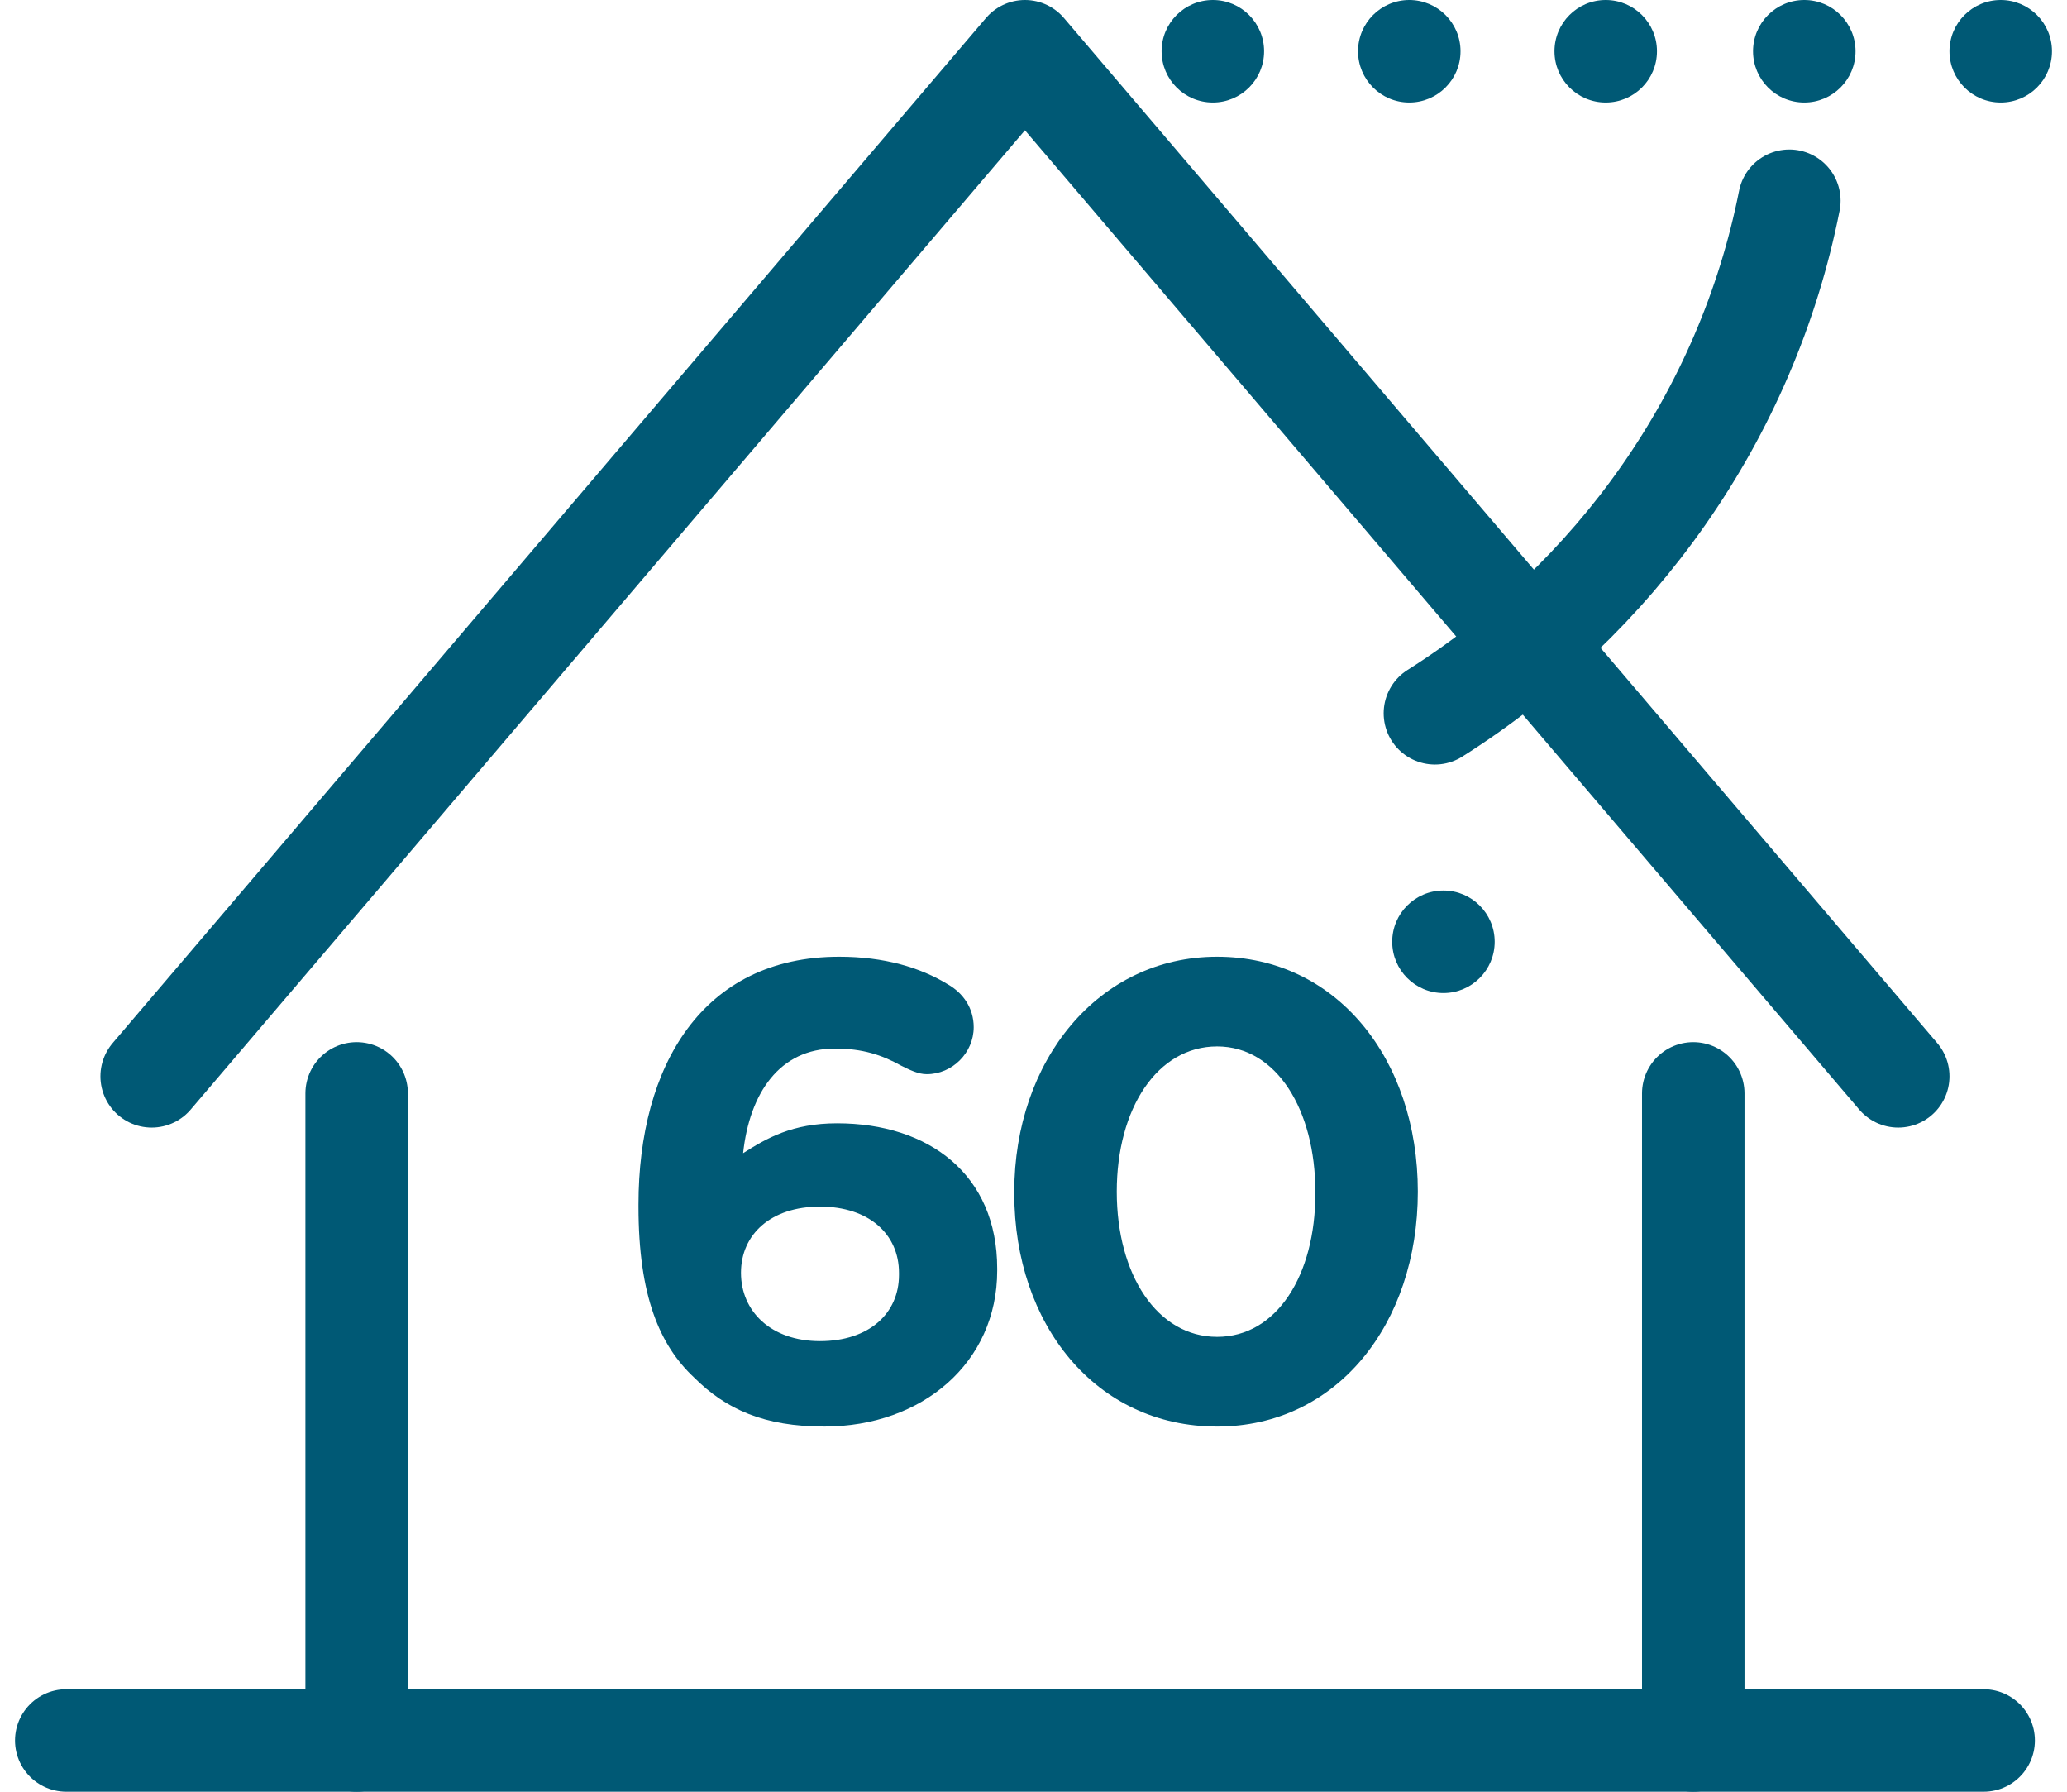 <svg xmlns="http://www.w3.org/2000/svg" xmlns:xlink="http://www.w3.org/1999/xlink" xmlns:xodm="http://www.corel.com/coreldraw/odm/2003" xml:space="preserve" width="60px" height="52px" style="shape-rendering:geometricPrecision; text-rendering:geometricPrecision; image-rendering:optimizeQuality; fill-rule:evenodd; clip-rule:evenodd" viewBox="0 0 0.954 0.839">
 <defs>
  <style type="text/css">
   <![CDATA[
    .str1 {stroke:#005975;stroke-width:0.048;stroke-linecap:round;stroke-miterlimit:22.926}
    .str0 {stroke:#005975;stroke-width:0.048;stroke-linecap:round;stroke-linejoin:round;stroke-miterlimit:22.926}
    .fil0 {fill:none}
    .fil1 {fill:#005975}
    .fil2 {fill:#005975;fill-rule:nonzero}
   ]]>
  </style>
 </defs>
 <g id="Warstwa_x0020_1">
  <polyline class="fil0 str0" points="0.064,0.504 0.473,0.024 0.882,0.504 "></polyline>
  <line class="fil0 str0" x1="0.16" y1="0.815" x2="0.16" y2="0.512"></line>
  <line class="fil0 str0" x1="0.786" y1="0.815" x2="0.786" y2="0.512"></line>
  <line class="fil0 str0" x1="0.024" y1="0.815" x2="0.922" y2="0.815"></line>
  <circle class="fil1" cx="0.561" cy="0.024" r="0.024"></circle>
  <circle class="fil1" cx="0.653" cy="0.024" r="0.024"></circle>
  <circle class="fil1" cx="0.745" cy="0.024" r="0.024"></circle>
  <circle class="fil1" cx="0.838" cy="0.024" r="0.024"></circle>
  <circle class="fil1" cx="0.93" cy="0.024" r="0.024"></circle>
  <path class="fil0 str1" d="M0.831 0.094c-0.02,0.101 -0.082,0.187 -0.166,0.24"></path>
  <path class="fil2" d="M0.379 0.668c0.046,0 0.081,-0.03 0.081,-0.073l0 -0.001c0,-0.044 -0.032,-0.068 -0.075,-0.068 -0.021,0 -0.033,0.007 -0.044,0.014 0.003,-0.028 0.017,-0.049 0.043,-0.049 0.013,0 0.022,0.003 0.031,0.008 0.004,0.002 0.008,0.004 0.012,0.004 0.012,0 0.022,-0.01 0.022,-0.022 0,-0.009 -0.005,-0.016 -0.012,-0.02 -0.013,-0.008 -0.03,-0.013 -0.051,-0.013 -0.064,0 -0.094,0.051 -0.094,0.116l0 0.001c0,0.042 0.01,0.065 0.026,0.08 0.015,0.015 0.033,0.023 0.061,0.023zm-0.002 -0.04c-0.023,0 -0.037,-0.014 -0.037,-0.032l0 0c0,-0.018 0.014,-0.031 0.037,-0.031 0.023,0 0.037,0.013 0.037,0.031l0 0.001c0,0.018 -0.014,0.031 -0.037,0.031z"></path>
  <path id="1" class="fil2" d="M0.563 0.668c0.056,0 0.094,-0.048 0.094,-0.11l0 0c0,-0.062 -0.038,-0.11 -0.094,-0.11 -0.056,0 -0.095,0.049 -0.095,0.11l0 0.001c0,0.061 0.038,0.109 0.095,0.109zm0 -0.042c-0.028,0 -0.047,-0.029 -0.047,-0.068l0 0c0,-0.039 0.019,-0.068 0.047,-0.068 0.028,0 0.046,0.03 0.046,0.068l0 0.001c0,0.038 -0.018,0.067 -0.046,0.067z"></path>
  <circle class="fil1" cx="0.669" cy="0.441" r="0.024"></circle>
 </g>
</svg>